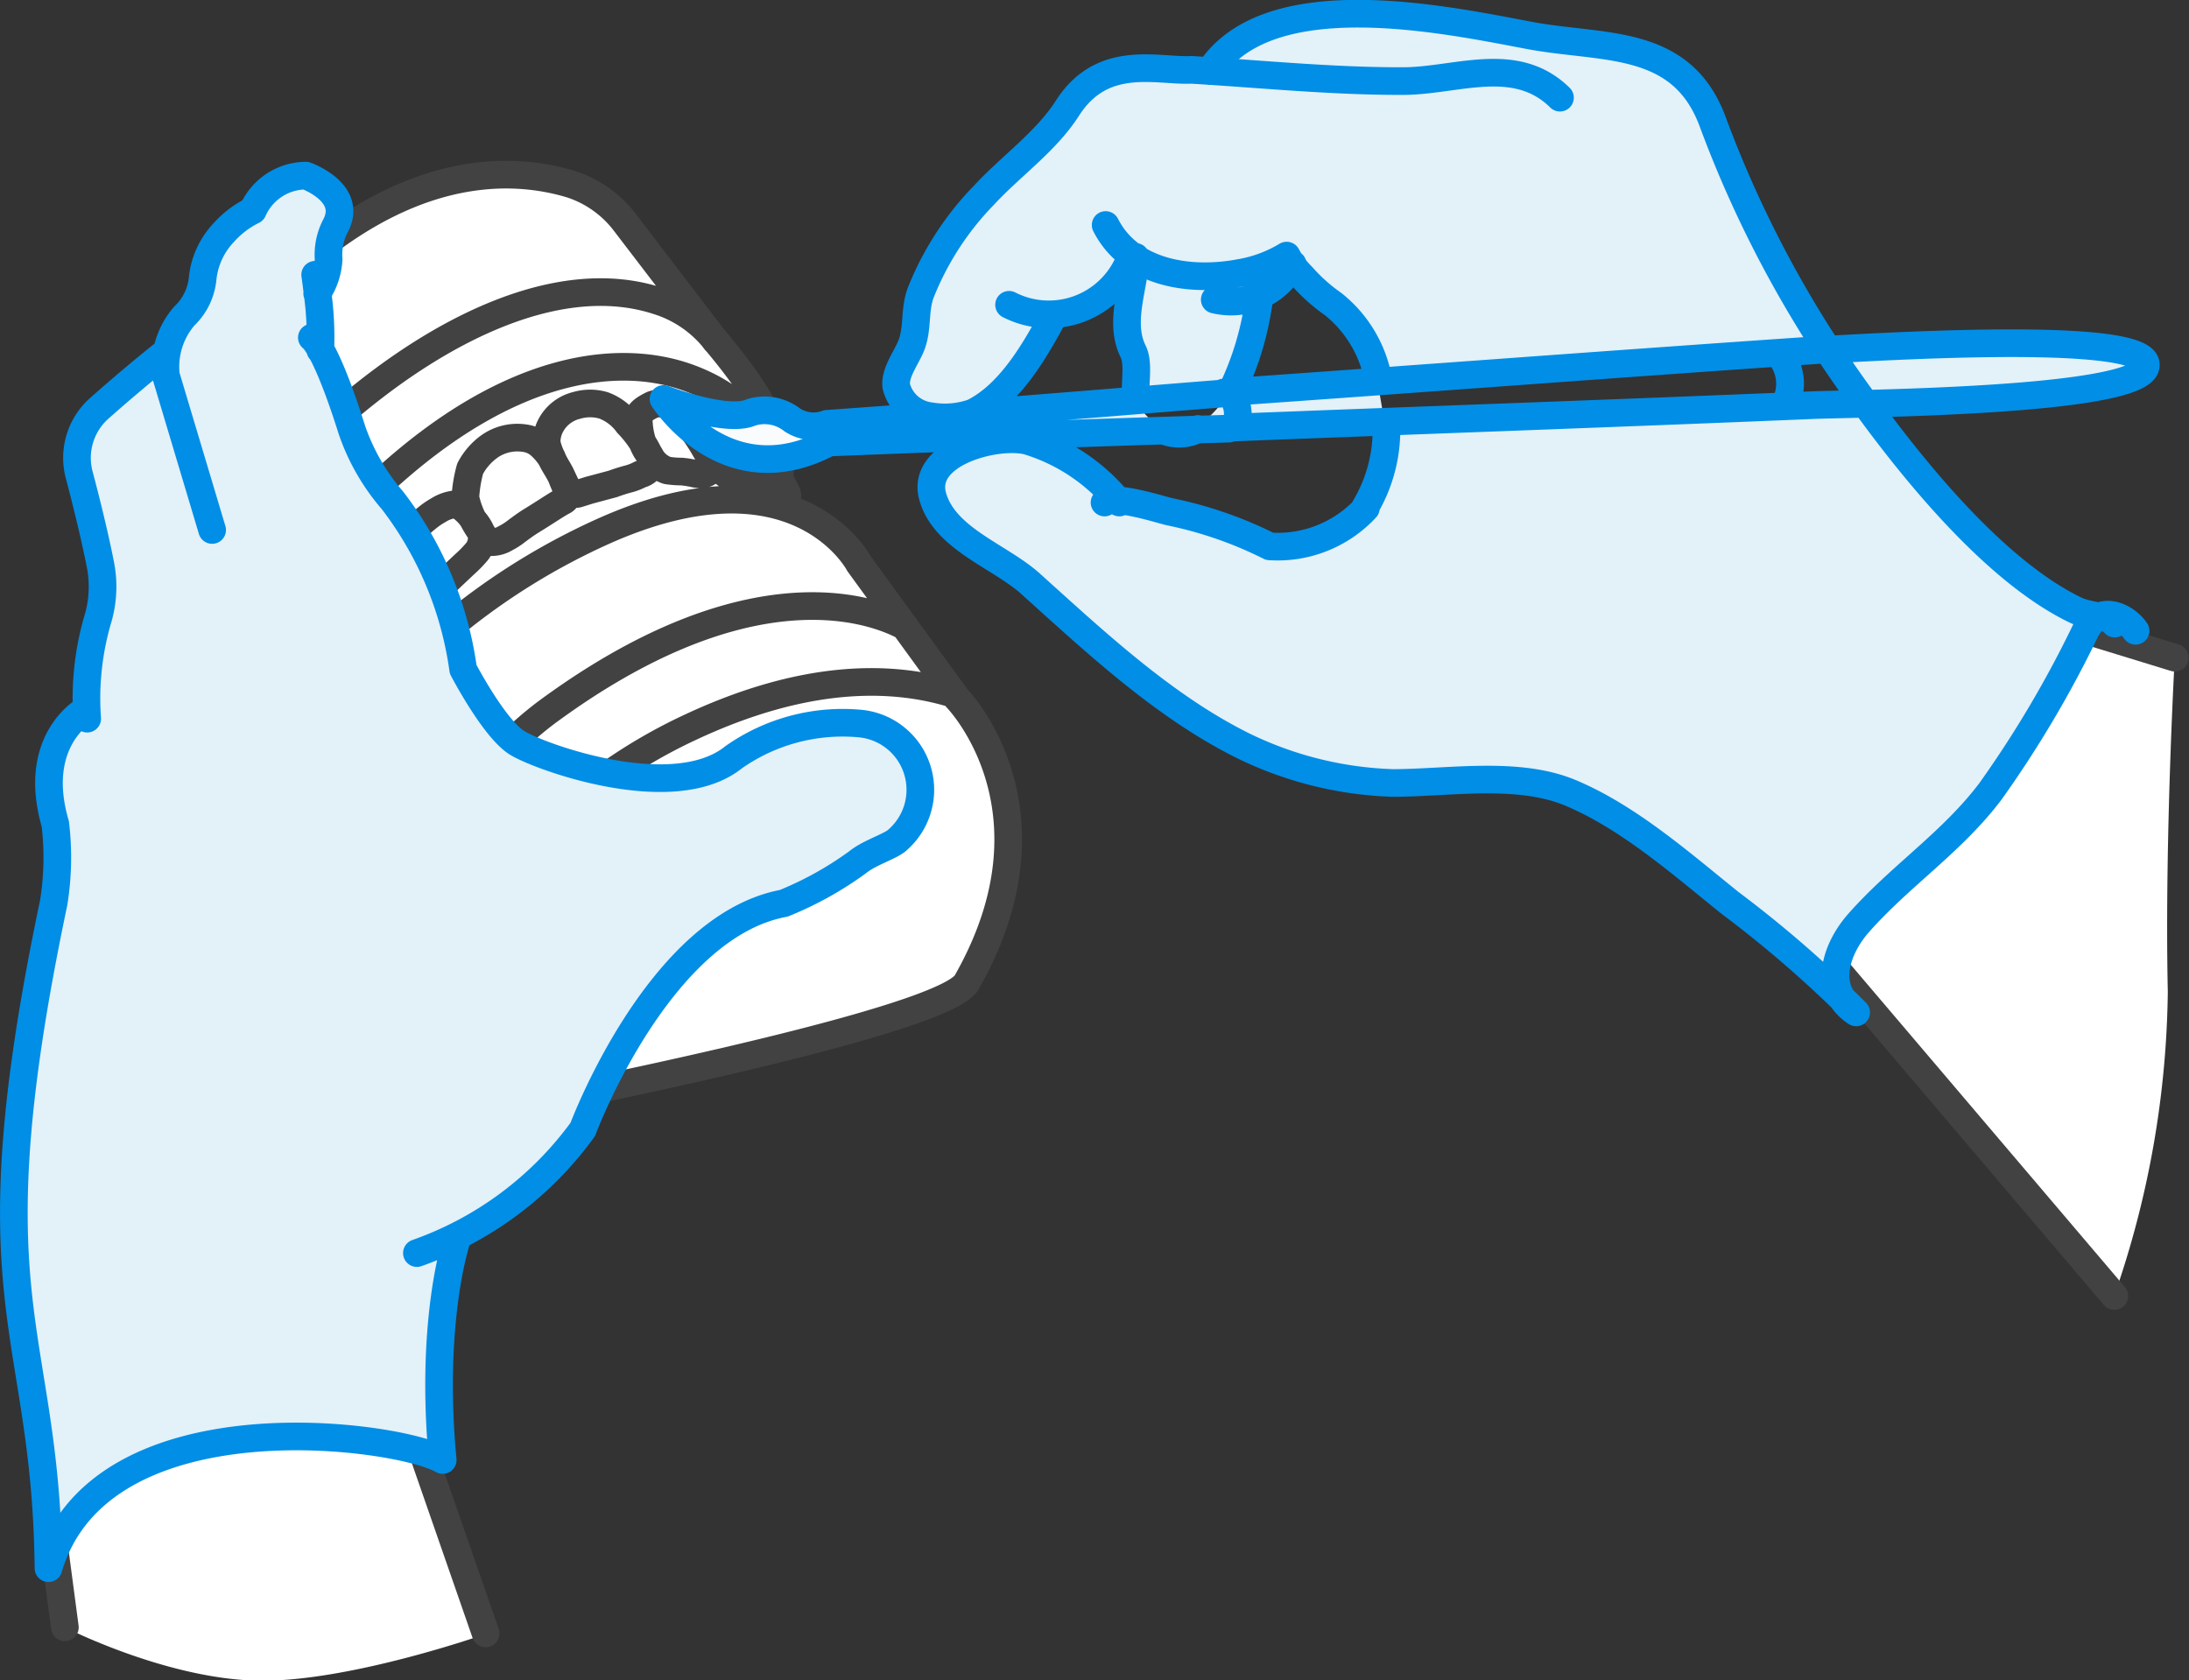 <svg xmlns="http://www.w3.org/2000/svg" viewBox="0 0 118.77 91.18"><rect x="0" y="0" width="118.77" height="91.18" fill="#333333" stroke="none"/><defs><style>.cls-1{fill:#fff;}.cls-2,.cls-5{fill:none;stroke-linecap:round;stroke-linejoin:round;stroke-width:1.5px;}.cls-2{stroke:#424242;}.cls-3{fill:#e3f1f8;}.cls-4{fill:#fafbfc;}.cls-5{stroke:#018ee6;}</style></defs><g id="Layer_2" data-name="Layer 2"><g id="Layer"><g id="Icn_Dantal_Prosthetics" data-name="Icn Dantal Prosthetics"><path id="Bg" class="cls-1" d="M38.79,18.54v0h0ZM51.92,37.88l-5.31-7.3a7.1,7.1,0,0,0-4.29-3.13c.1-.17.17-.26.19-.25s.13-.13.21-.23-.09-.37-.09-.37c-.14-.29-.22-.44-.36-.71h0c.42-2.38-1.7-5.23-3.44-7.31l0,0,0,0-.53-.6c.17.17.33.35.49.54l-4.9-6.4A6,6,0,0,0,31,10c-2.53-.81-7.22-1.29-13,2.91a4,4,0,0,0-.1,1.14,3.67,3.67,0,0,1-.62,1.84A17.57,17.57,0,0,1,17.38,19h0a24.56,24.56,0,0,1,1.68,4.33,11.58,11.58,0,0,0,2.21,3.84,19.39,19.39,0,0,1,3.83,9.16s1.68,3.22,2.94,4,8.49,3.39,11.74.77a10.28,10.28,0,0,1,6.8-1.83,3.61,3.61,0,0,1,2.11,6.3c-.37.37-1.51.68-2.2,1.24a18.64,18.64,0,0,1-4,2.22c-4.85.88-8.31,6.72-9.91,10,8.45-1.78,19-4.28,19.86-5.78C57.81,43.93,51.92,37.88,51.92,37.88ZM23,79l3.38,9.66s-7.6,2.69-12.55,2.54S3.52,88.31,3.52,88.31l-.53-4L3,84c3.3-7.34,15.62-6.44,19.84-5.21ZM118,35.64l-4.63-1.42h-.14a6.52,6.52,0,0,0-.45.8c-.46.91-.94,1.82-1.44,2.71a43.07,43.07,0,0,1-4.23,6.3,40.52,40.52,0,0,1-4.67,4.5c-1,.87-2.61,2.3-2.92,3.8l.2.33,15,17.64a51.75,51.75,0,0,0,2.9-16.48C117.44,45.58,118,35.64,118,35.64Z"/><path id="Path" class="cls-2" d="M26.35,88.64,23,79m91.72-8.67-15-17.64m18.28-17-4.63-1.42M3.52,88.31l-.53-4"/><path class="cls-2" d="M42.07,26.85l-.12.51m-.21-.81a6,6,0,0,1-.08.74M18,12.94C23.74,8.74,28.43,9.22,31,10a6,6,0,0,1,2.92,2.09l4.91,6.42,0,0m3.45,7.31c.42-2.38-1.7-5.23-3.44-7.31l0,0h0a6.4,6.4,0,0,0-3.14-2.18c-5.33-1.74-11.78,1.5-16.95,5.91m1.89,4c7.15-6.63,13.18-7.09,16.85-5.69,2.61,1,3.77,2.55,4.16,4.15M27.84,40.21a19.55,19.55,0,0,1,1.8-1.54C40.35,30.77,47.06,32.9,49.1,34m-24.5-.14a36.59,36.59,0,0,1,8.07-5c10.56-4.76,13.94,1.73,13.94,1.73l5.31,7.3s5.89,6,.53,15.42c-.86,1.5-11.41,4-19.86,5.78M33.07,42a28.63,28.63,0,0,1,4.42-2.55c6.19-2.89,10.89-2.83,14.25-1.79M25.25,27a4.75,4.75,0,0,0,.94,2c.12.19.24.38.48.42a1.45,1.45,0,0,0,.77-.22,3.47,3.47,0,0,0,.59-.38c.27-.2.54-.4.82-.57s.78-.49,1.17-.74c.19-.12.37-.23.56-.33a.45.45,0,0,0,.22-.43.91.91,0,0,0-.12-.35c-.08-.18-.15-.35-.22-.53-.15-.33-.39-.65-.55-1a3.37,3.37,0,0,0-.57-.68,1.59,1.59,0,0,0-.66-.37,2.63,2.63,0,0,0-2.17.44,3.48,3.48,0,0,0-1,1.17A7.3,7.3,0,0,0,25.25,27Zm-1.33,4.79c.13-.1.27-.21.41-.34l.87-.82a6.55,6.55,0,0,0,.64-.65A1.17,1.17,0,0,0,26.12,29l0-.11h0a2.42,2.42,0,0,0-.37-.6l-.08-.1a2.52,2.52,0,0,0-.89-.83h0a2.08,2.08,0,0,0-1,.33,4,4,0,0,0-.6.41,4,4,0,0,0-.71.71m16.26-3.62a6.19,6.19,0,0,0,.86.68c.12.06.64.33,1.11.51s.31-.45.29-.56v0l-.53-1-.23-.47A4.63,4.63,0,0,0,39,22.77c-.74-.65-1,.49-1.11.65a.3.3,0,0,0,0,.28m3,2.07a21.28,21.28,0,0,0,1.6,1.43c.07.06.13-.13.21-.23s-.09-.37-.09-.37l-.4-.77a7.8,7.8,0,0,0-1.11-1.68c-.22-.21-.65.41-.75.58m-5.69-2.18a4.23,4.23,0,0,0,.22,1.51,2.44,2.44,0,0,0,.38.65,1.62,1.62,0,0,0,.94.82,5.32,5.32,0,0,0,.78.06,5.2,5.2,0,0,1,.74.12c.45.07.76,0,.82-.28a1.58,1.58,0,0,0-.25-1,10.82,10.82,0,0,0-1.19-1.71l-.36-.41a1.56,1.56,0,0,0-.3-.27,1.13,1.13,0,0,0-.7-.14.93.93,0,0,0-.38.08c-.29.15-.62.33-.7.59M32.75,22a2.59,2.59,0,0,0-1.46,0,2.16,2.16,0,0,0-1.48,1.24,1.93,1.93,0,0,0-.15.78,3,3,0,0,0,.29.82c.12.34.37.66.52,1l.24.51a1,1,0,0,0,.2.32.45.45,0,0,0,.46.12l.61-.19,1.27-.34a9.18,9.18,0,0,1,.89-.28,2.89,2.89,0,0,0,.6-.24.93.93,0,0,0,.56-.4,1,1,0,0,0-.08-.68A6.29,6.29,0,0,0,34.06,23,2.85,2.85,0,0,0,32.75,22"/><path id="Bg-2" data-name="Bg" class="cls-3" d="M100.66,54.91a2.27,2.27,0,0,1-.7-.68c.24.22.48.44.7.68C100.56,54.86,100.57,54.81,100.66,54.91Zm14.52-20.84a1,1,0,0,0-.31-.27l1,1.18C115.67,34.67,115.42,34.37,115.18,34.07ZM64.64,3.79h0Zm50,29.75c.09.08.16.18.24.26-1.16-.47-1.6.28-2.07,1.23s-.94,1.82-1.44,2.71a43.07,43.07,0,0,1-4.23,6.3,40.52,40.52,0,0,1-4.67,4.5c-1.41,1.23-4.06,3.6-2.51,5.68a100.32,100.32,0,0,0-8-6.73c-1.48-1.14-3-2.25-4.56-3.25a16.9,16.9,0,0,0-2-1.12,9.4,9.4,0,0,0-3.61-.62c-2.3-.12-4.64.14-6.94,0a16.92,16.92,0,0,1-3-.6,21.43,21.43,0,0,1-5.51-2,59.24,59.24,0,0,1-8.75-6.69c-.86-.74-1.66-1.66-2.57-2.32s-2.06-1.17-3-2S50.24,27.1,50.6,26s1.56-1.55,2.73-1.92C56,23.18,58.7,25,60.39,27l-.5.28c.33-.22,1.63.14,2,.2,1,.16,2,.39,3,.65a20.37,20.37,0,0,1,2.93,1c.69.3.94.51,1.65.4,1.71-.28,4-.49,4.86-2.28a7.2,7.2,0,0,0,.85-4L74.62,20a7.23,7.23,0,0,0-1.8-3.15c-.29-.33-3.29-2.83-3.06-3l.3.4c.09.12-.38.67-.47.78a3.13,3.13,0,0,1-1.45,1c.43,0-.67,3.64-.84,4.08a7,7,0,0,1-2.43,3.12c-.83.36-1.76.6-3.25-1.37-.16-.2.19-3.3-.3-2.94a11.53,11.53,0,0,1,0-3.93c0-.25.25-.56-.06-.64s-.26.15-.4.35a6.31,6.31,0,0,1-1.34,1.29,7.06,7.06,0,0,1-1.17.79c-.23.11-1.17.19-1.26.35a21.39,21.39,0,0,1-2,3.12c-1.5,1.85-3.51,3.21-5.73,1.59-1-.76-.67-1.45-.22-2.44,0-.14.88-2,.32-1.85a15,15,0,0,1,4.92-8c.61-.55,1.19-1.15,1.76-1.73s1-1,1.43-1.54a9.16,9.16,0,0,1,1.55-1.74,5.75,5.75,0,0,1,3.83-.95,8.22,8.22,0,0,0,2,.12l.81-.16c.27-.06.55-.53.76-.72a6,6,0,0,1,2.21-1.15A18.55,18.55,0,0,1,72,1a36.4,36.4,0,0,1,9.76.69c.86.15,1.71.31,2.56.49a11.43,11.43,0,0,0,2.19,0,8.36,8.36,0,0,1,2.8.52A5.8,5.8,0,0,1,92.71,6a71.91,71.91,0,0,0,3.43,8,32.2,32.2,0,0,0,2.92,4.87l4,5.56A24.07,24.07,0,0,0,106,28.1a31.24,31.24,0,0,0,4.7,3.74A9.7,9.7,0,0,0,114.63,33.54ZM57,17.17h0ZM99,19c-10.74.73-21.47,1.55-32.2,2.3L45.42,23s-.59,0-.63,0c-.32.15-.1.92.22,1,.05,0,.61,0,.67,0L67,23.21c-1.53,0-3.06.1-4.59.15L67,23.2h0C77.57,22.8,88.1,22.43,98.63,22c2.19-.09,17.72-.17,18.15-2.1C117.24,17.79,101,18.92,99,19ZM45.56,24l.08,0L52,23.71Zm51.62-2a2.64,2.64,0,0,0,.26-.69A2.78,2.78,0,0,1,97.18,22Zm-48,18.74a3.41,3.41,0,0,0-2.57-1.39,10.28,10.28,0,0,0-6.8,1.83c-3.25,2.62-10.48,0-11.74-.77s-2.94-4-2.94-4a19.39,19.39,0,0,0-3.83-9.16,11.58,11.58,0,0,1-2.21-3.84A24.56,24.56,0,0,0,17.38,19h0a17.57,17.57,0,0,0-.15-3.09,3.67,3.67,0,0,0,.62-1.84,3.4,3.4,0,0,1,.37-1.82c1-1.82-1.61-2.73-1.61-2.73a3.17,3.17,0,0,0-2.87,1.89,5.19,5.19,0,0,0-1.56,1.18A4.26,4.26,0,0,0,11,15.06a3.24,3.24,0,0,1-1,2.09,6,6,0,0,0-1.15,2.06c-.16.13-1.74,1.38-3.46,2.91a3.6,3.6,0,0,0-1.12,3.7s.75,2.79,1.16,4.94a6.19,6.19,0,0,1-.19,2.93,15.19,15.19,0,0,0-.56,5.21l-.2-.29S1.7,40.26,3,44.71A15.36,15.36,0,0,1,2.91,49C-1.7,70.91,2.49,71.82,2.63,85.1c2.8-9.51,19-7.27,21.39-5.87-.7-7.41.7-11.75.7-11.75l-.19-.27a18.23,18.23,0,0,0,7.07-5.88s4.09-11,10.9-12.27a18.64,18.64,0,0,0,4-2.22c.69-.56,1.83-.87,2.2-1.24A3.44,3.44,0,0,0,49.15,40.69Z"/><path id="Bg-3" data-name="Bg" class="cls-4" d="M44.79,23a3,3,0,0,1-1.26,0c-.83-.4-1.93-1-2.78-.66-1.34.59-4.75-.73-4.75-.73s3.39,5.27,9,2.33Z"/><path id="Path-2" data-name="Path" class="cls-5" d="M74.79,20.65a6.78,6.78,0,0,0-2.46-4.15A9.49,9.49,0,0,1,70.65,15a4.62,4.62,0,0,1-.84-1.13,7.22,7.22,0,0,1-2.54.94c-2.64.5-5.93.06-7.28-2.6M74.06,27.55A8.23,8.23,0,0,0,75.22,23M61.38,13.86a4.73,4.73,0,0,1-6.63,2.68M64.64,3.79c3.82.23,7.65.62,11.48.61,2.89,0,6.1-1.48,8.52.9m-27.56,12c-1,1.85-2.32,4.11-4.28,5.09a4.64,4.64,0,0,1-2.34.19,2.16,2.16,0,0,1-1.83-1.62c-.1-.75.6-1.61.84-2.28.34-.95.13-1.87.5-2.83a16.08,16.08,0,0,1,3.42-5.26C54.86,9,56.75,7.69,57.91,5.88c1.91-3,4.88-2,6.73-2.09m1,.07C68.81-1,78.4,1.06,82.92,1.91c4,.77,8.29.09,10,4.68a61.76,61.76,0,0,0,8,14.92c2.83,3.94,7.3,9.49,11.72,11.61.7.33,1.94.32,2.1.72m1.13.39c-.54-.79-2-1.52-2.75.07A59.46,59.46,0,0,1,108,42.94c-2.08,2.76-4.9,4.59-7.15,7.14-1.24,1.4-2,3.62-.14,4.86m0,0A62.82,62.82,0,0,0,93.87,49c-2.65-2.13-5.53-4.68-8.72-6-2.85-1.16-6.53-.52-9.56-.51a19.91,19.91,0,0,1-8.1-2c-4.28-2.11-8-5.59-11.54-8.78-1.66-1.52-4.71-2.45-5.35-4.79s3.43-3.4,5.13-3a10.22,10.22,0,0,1,5,3.35m-.8,0c.6-.41,3,.38,3.53.5a21.85,21.85,0,0,1,5.43,1.88,6.52,6.52,0,0,0,5.22-2.08m-7.3-6.31a16.35,16.35,0,0,0,1.51-5.06m-5.12,7.19A2.14,2.14,0,0,0,65,23.28m-3.39-9.34c-.06,1.62-.92,3.53-.13,5.13.33.67.07,1.73.15,2.57m4.28-5.38a3.77,3.77,0,0,0,4.23-1.92M96.82,22a2.42,2.42,0,0,0-.26-2.74M96.82,22a2.46,2.46,0,0,0-.26-2.74m-29.88,4q-10.82.32-21.63.75m7.71-1.57c4.55-.35,9.09-.73,13.63-1.09M44.87,23l5.64-.41M98.58,19c2.09-.08,18.3-1.21,17.84.89-.43,1.93-16,2-18.16,2.1-10.52.44-21.05.81-31.58,1.22.82-.06.5-2-.29-1.91C77.12,20.55,87.85,19.73,98.58,19ZM45,24c-5.6,3-9-2.35-9-2.35s3.41,1.32,4.75.73a2.44,2.44,0,0,1,2.24.41,2.11,2.11,0,0,0,1.86.22h0M11.51,28.76,9,20.37a4.22,4.22,0,0,1,1-3.22,3.24,3.24,0,0,0,1-2.09,4.26,4.26,0,0,1,1.16-2.46,5.19,5.19,0,0,1,1.56-1.18,3.17,3.17,0,0,1,2.87-1.89s2.59.91,1.61,2.73a3.4,3.4,0,0,0-.37,1.82,3.67,3.67,0,0,1-.62,1.84M17.38,19a17.57,17.57,0,0,0-.15-3.09c-.07-.59-.13-1-.13-1M22.62,68a18.83,18.83,0,0,0,9-6.71s4.09-11,10.9-12.27a18.64,18.64,0,0,0,4-2.22c.69-.56,1.83-.87,2.2-1.24a3.61,3.61,0,0,0-2.11-6.3,10.28,10.28,0,0,0-6.8,1.83c-3.25,2.62-10.48,0-11.74-.77s-2.94-4-2.94-4a19.39,19.39,0,0,0-3.83-9.16,11.58,11.58,0,0,1-2.21-3.84c-1.44-4.58-2.17-5-2.17-5M4.52,38.61S1.7,40.26,3,44.71A15.36,15.36,0,0,1,2.91,49C-1.7,70.91,2.49,71.82,2.63,85.1c2.8-9.51,19-7.27,21.39-5.87-.7-7.41.7-11.75.7-11.75M8.92,19.18s-1.68,1.33-3.49,2.94a3.6,3.6,0,0,0-1.12,3.7s.75,2.79,1.16,4.94a6.19,6.19,0,0,1-.19,2.93A15.31,15.31,0,0,0,4.73,39"/></g></g></g></svg>